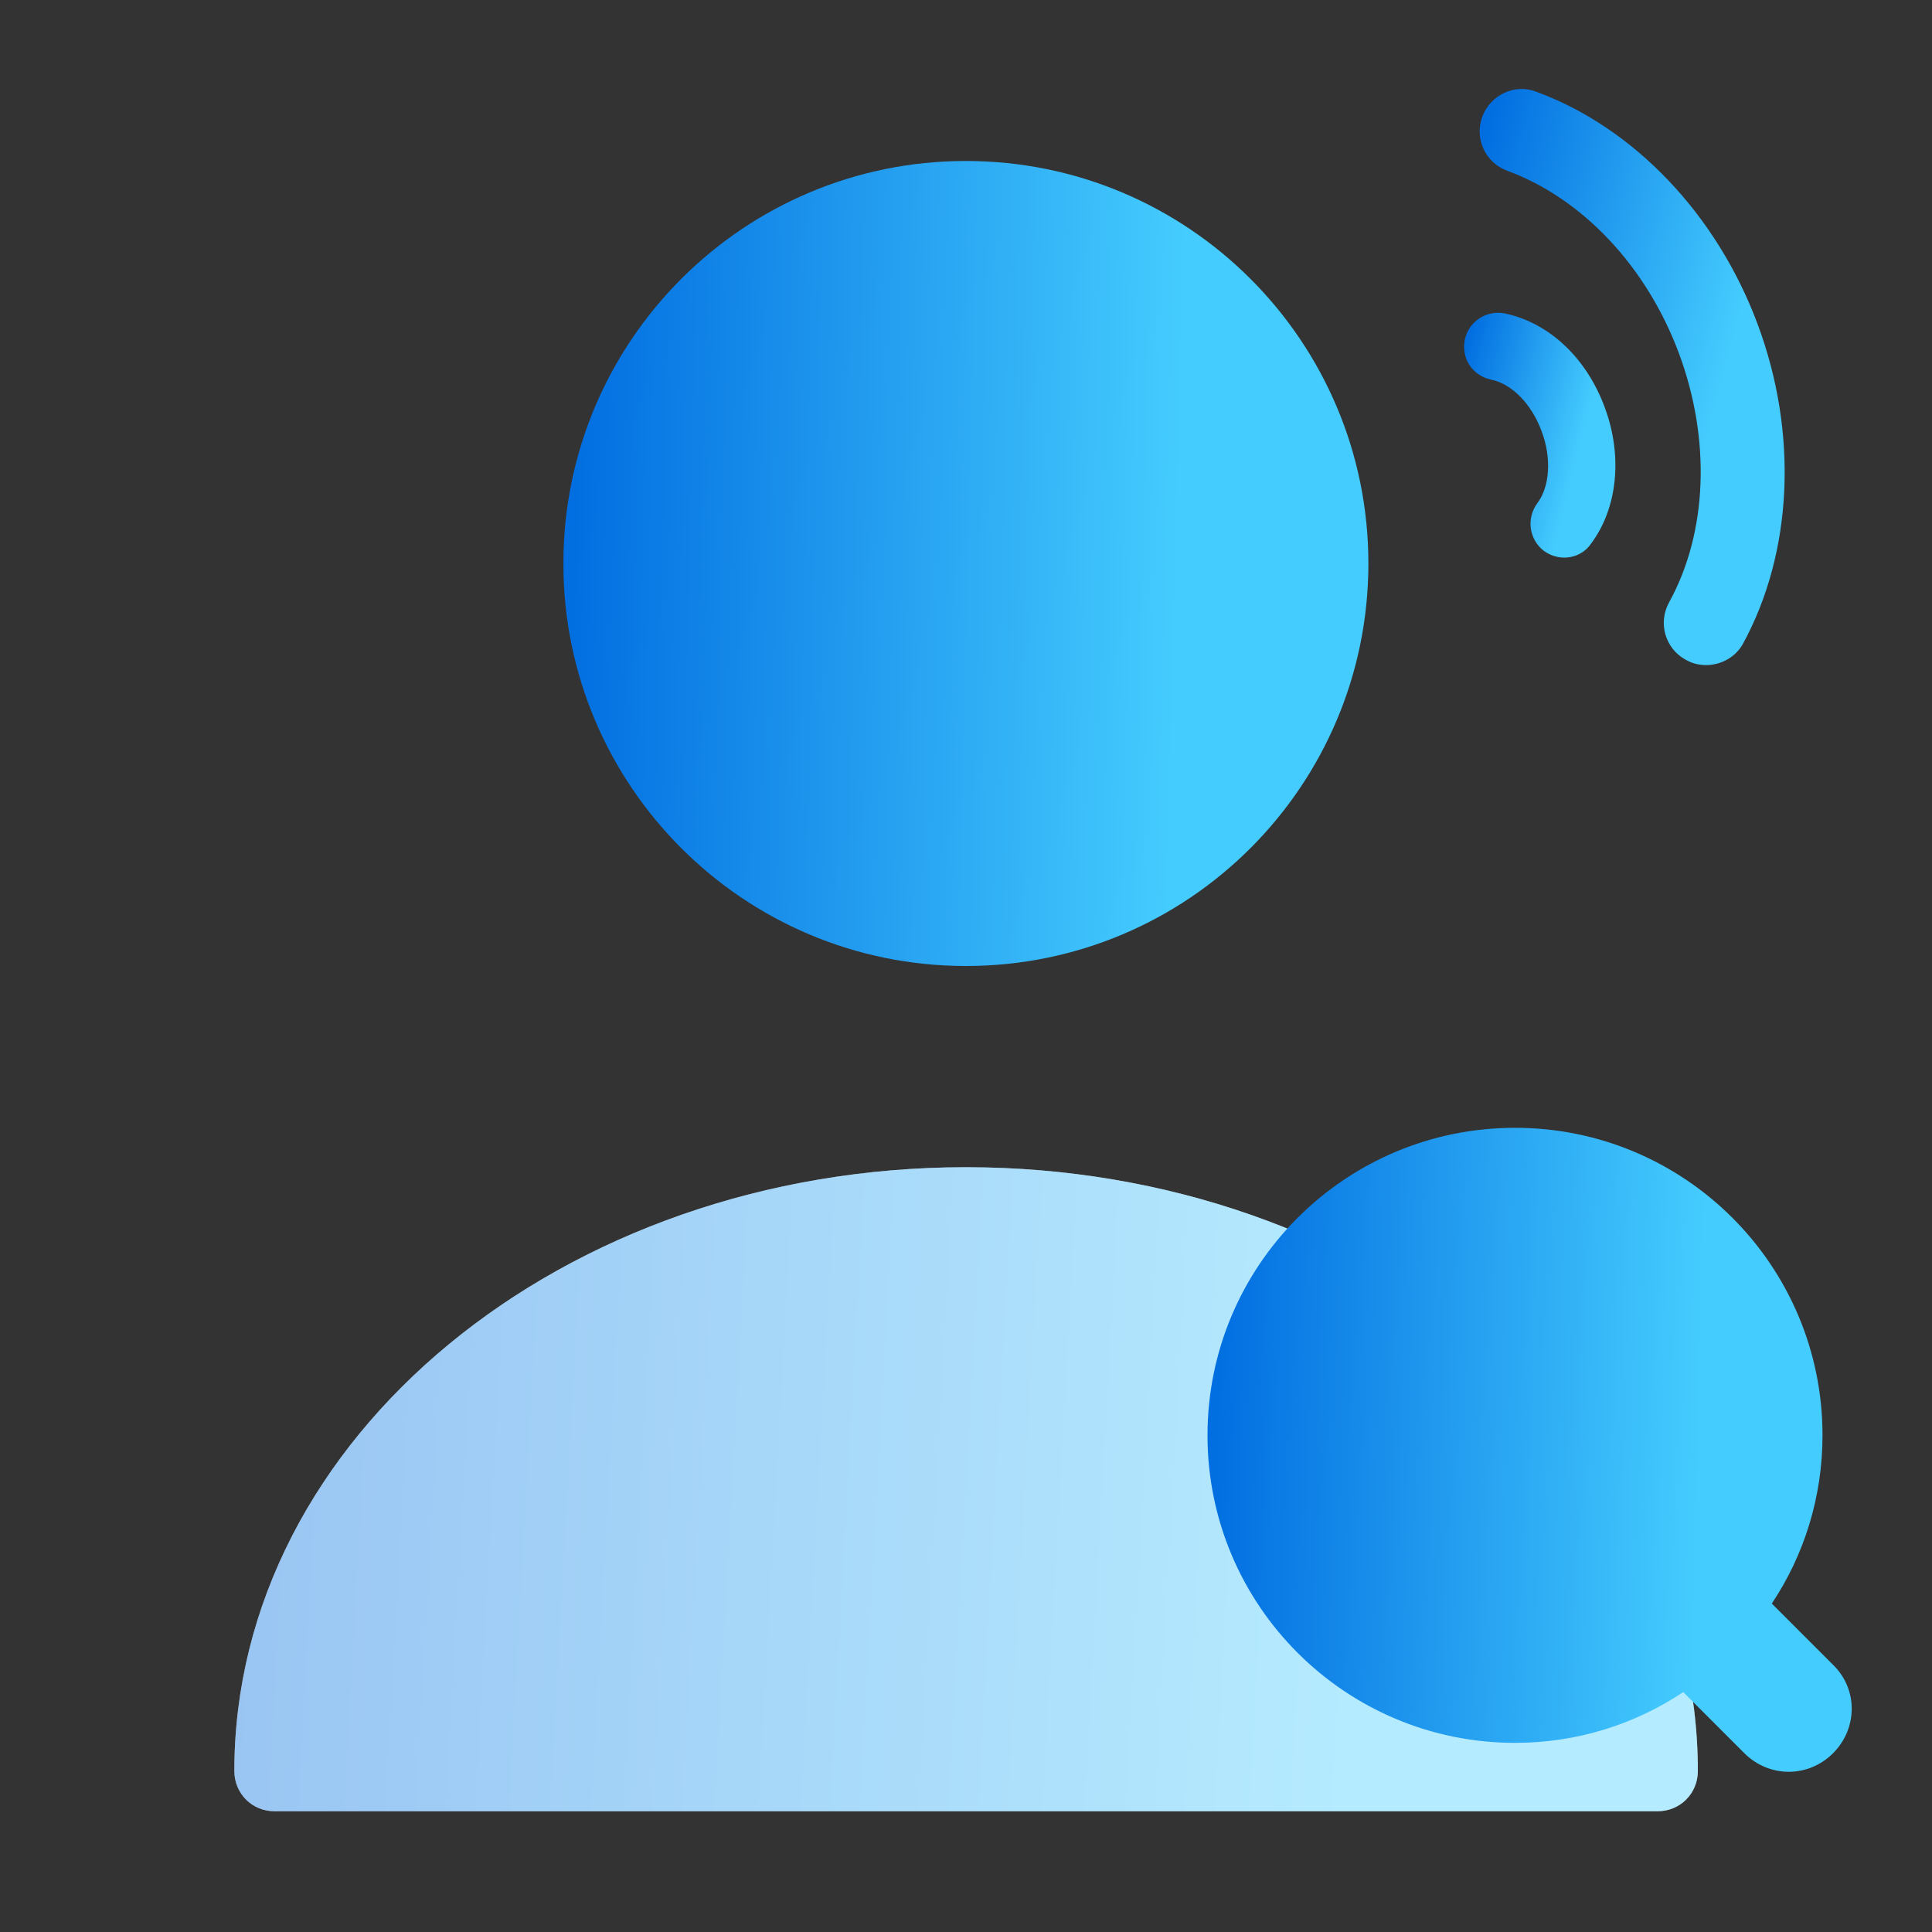 <svg width="40" height="40" viewBox="0 0 40 40" fill="none" xmlns="http://www.w3.org/2000/svg">
<rect x="0" y="0" width="40" height="40" fill="#333333" stroke="none"/>
<path d="M19.997 20C24.6 20 28.331 16.269 28.331 11.667C28.331 7.064 24.6 3.333 19.997 3.333C15.395 3.333 11.664 7.064 11.664 11.667C11.664 16.269 15.395 20 19.997 20Z" fill="url(#paint0_linear_2218_3396)"/>
<path d="M32.226 11.526C32.135 11.504 32.048 11.465 31.966 11.407C31.658 11.171 31.598 10.735 31.825 10.424C32.09 10.075 32.125 9.479 31.919 8.932C31.715 8.376 31.309 7.944 30.86 7.857C30.46 7.763 30.25 7.397 30.329 7.022C30.419 6.641 30.79 6.412 31.164 6.491C32.103 6.694 32.857 7.438 33.225 8.436C33.6 9.445 33.489 10.521 32.942 11.254C32.78 11.494 32.489 11.588 32.226 11.526Z" fill="url(#paint1_linear_2218_3396)"/>
<path d="M20.002 24.166C11.652 24.166 4.852 29.767 4.852 36.666C4.852 37.133 5.218 37.5 5.685 37.5H34.318C34.785 37.5 35.152 37.133 35.152 36.666C35.152 29.767 28.352 24.166 20.002 24.166Z" fill="white"/>
<path d="M20.002 24.166C11.652 24.166 4.852 29.767 4.852 36.666C4.852 37.133 5.218 37.5 5.685 37.5H34.318C34.785 37.5 35.152 37.133 35.152 36.666C35.152 29.767 28.352 24.166 20.002 24.166Z" fill="url(#paint2_linear_2218_3396)" fill-opacity="0.4"/>
<path d="M37.95 34.467L36.683 33.2C37.35 32.2 37.733 31 37.733 29.717C37.733 26.2 34.883 23.35 31.367 23.35C27.85 23.35 25 26.2 25 29.717C25 33.233 27.85 36.084 31.367 36.084C32.65 36.084 33.85 35.7 34.85 35.033L36.117 36.3C36.367 36.55 36.7 36.683 37.033 36.683C37.367 36.683 37.7 36.55 37.95 36.3C38.467 35.783 38.467 34.967 37.95 34.467Z" fill="url(#paint3_linear_2218_3396)"/>
<path d="M35.12 13.747C35.04 13.728 34.974 13.7 34.9 13.659C34.475 13.426 34.323 12.898 34.556 12.472C35.354 11.027 35.426 9.098 34.757 7.306C34.088 5.515 32.763 4.108 31.205 3.535C30.752 3.368 30.522 2.869 30.689 2.416C30.856 1.963 31.369 1.724 31.808 1.9C33.83 2.643 35.543 4.441 36.388 6.707C37.234 8.973 37.118 11.444 36.081 13.338C35.895 13.666 35.495 13.835 35.12 13.747Z" fill="url(#paint4_linear_2218_3396)"/>
<defs>
<linearGradient id="paint0_linear_2218_3396" x1="11.446" y1="12.77" x2="24.373" y2="13.081" gradientUnits="userSpaceOnUse">
<stop stop-color="#006CE0"/>
<stop offset="1" stop-color="#45CCFE"/>
</linearGradient>
<linearGradient id="paint1_linear_2218_3396" x1="29.838" y1="8.886" x2="32.631" y2="9.603" gradientUnits="userSpaceOnUse">
<stop stop-color="#006CE0"/>
<stop offset="1" stop-color="#45CCFE"/>
</linearGradient>
<linearGradient id="paint2_linear_2218_3396" x1="4.455" y1="31.715" x2="27.901" y2="32.999" gradientUnits="userSpaceOnUse">
<stop stop-color="#006CE0"/>
<stop offset="1" stop-color="#45CCFE"/>
</linearGradient>
<linearGradient id="paint3_linear_2218_3396" x1="24.826" y1="30.899" x2="35.171" y2="31.148" gradientUnits="userSpaceOnUse">
<stop stop-color="#006CE0"/>
<stop offset="1" stop-color="#45CCFE"/>
</linearGradient>
<linearGradient id="paint4_linear_2218_3396" x1="29.353" y1="7.579" x2="35.376" y2="9.118" gradientUnits="userSpaceOnUse">
<stop stop-color="#006CE0"/>
<stop offset="1" stop-color="#45CCFE"/>
</linearGradient>
</defs>
</svg>
